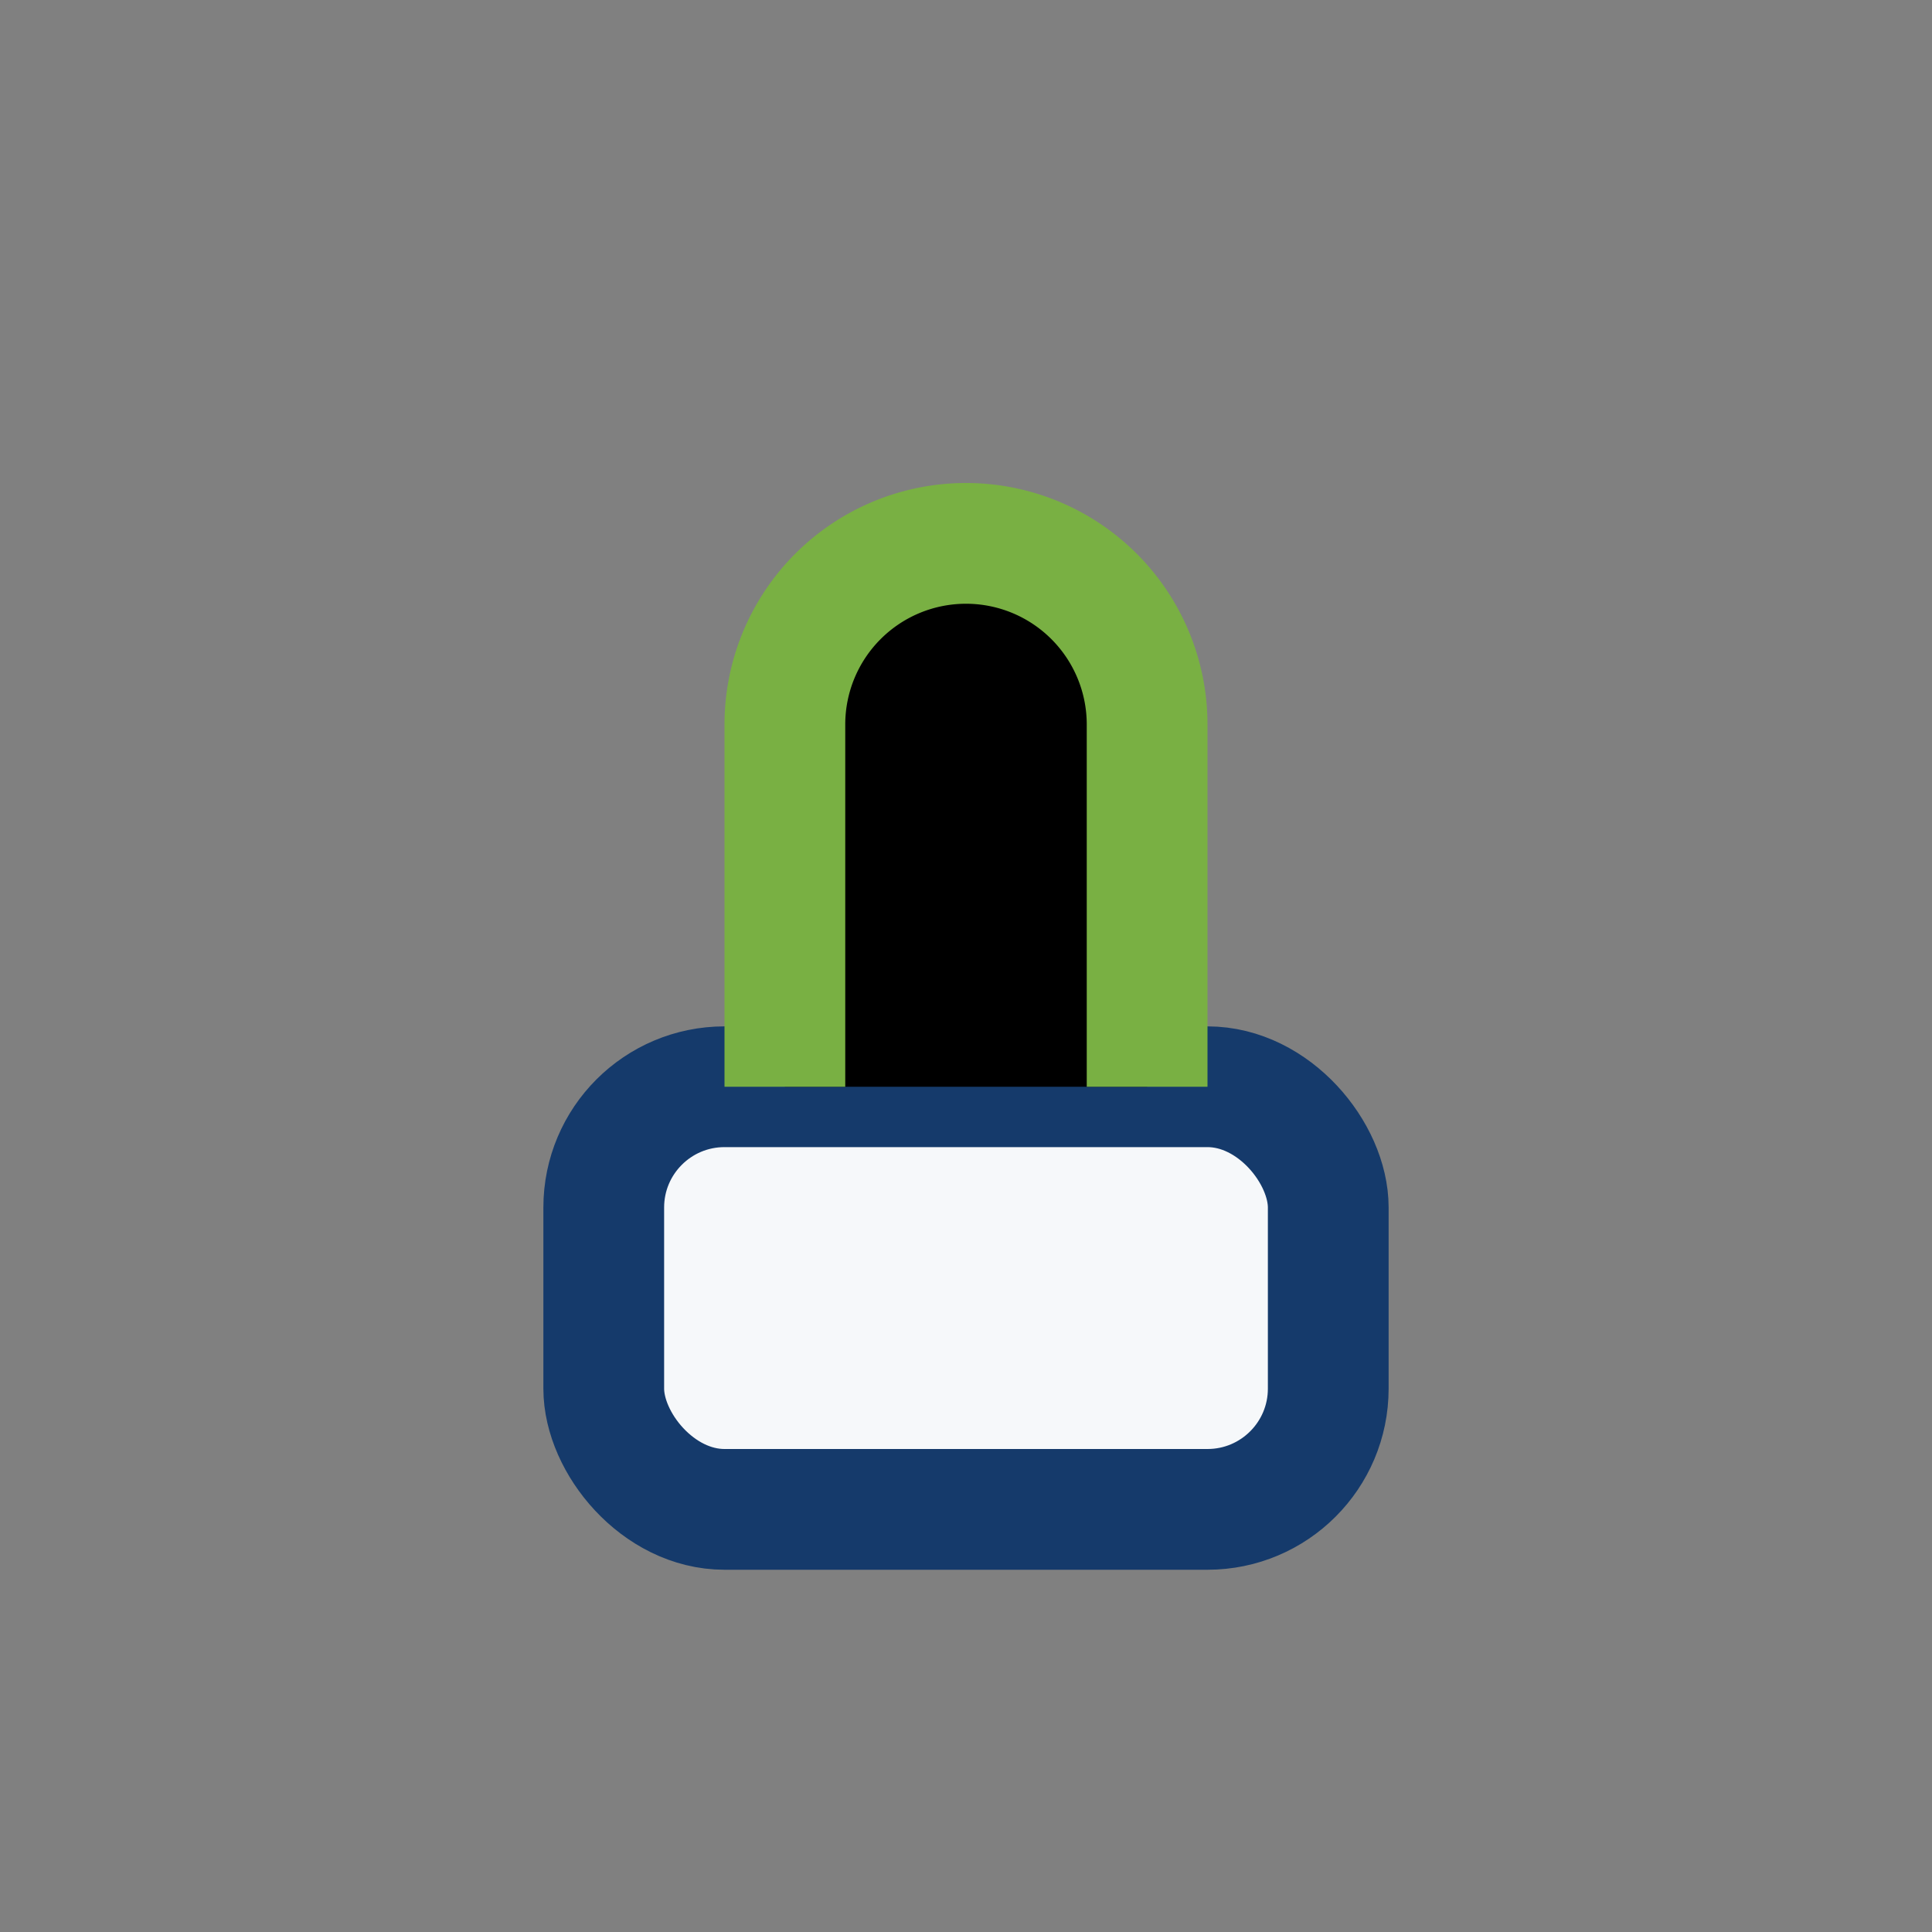 <?xml version="1.0" encoding="UTF-8"?>
<svg xmlns="http://www.w3.org/2000/svg" width="32" height="32" viewBox="0 0 32 32"><rect x="0" y="0" width="32" height="32" fill="#808080" stroke="none"/><rect x="10" y="18" width="12" height="7" rx="2" fill="#F6F8FA" stroke="#153A6B" stroke-width="2"/><path d="M13 18v-6a3 3 0 016 0v6" stroke="#79B043" stroke-width="2"/></svg>